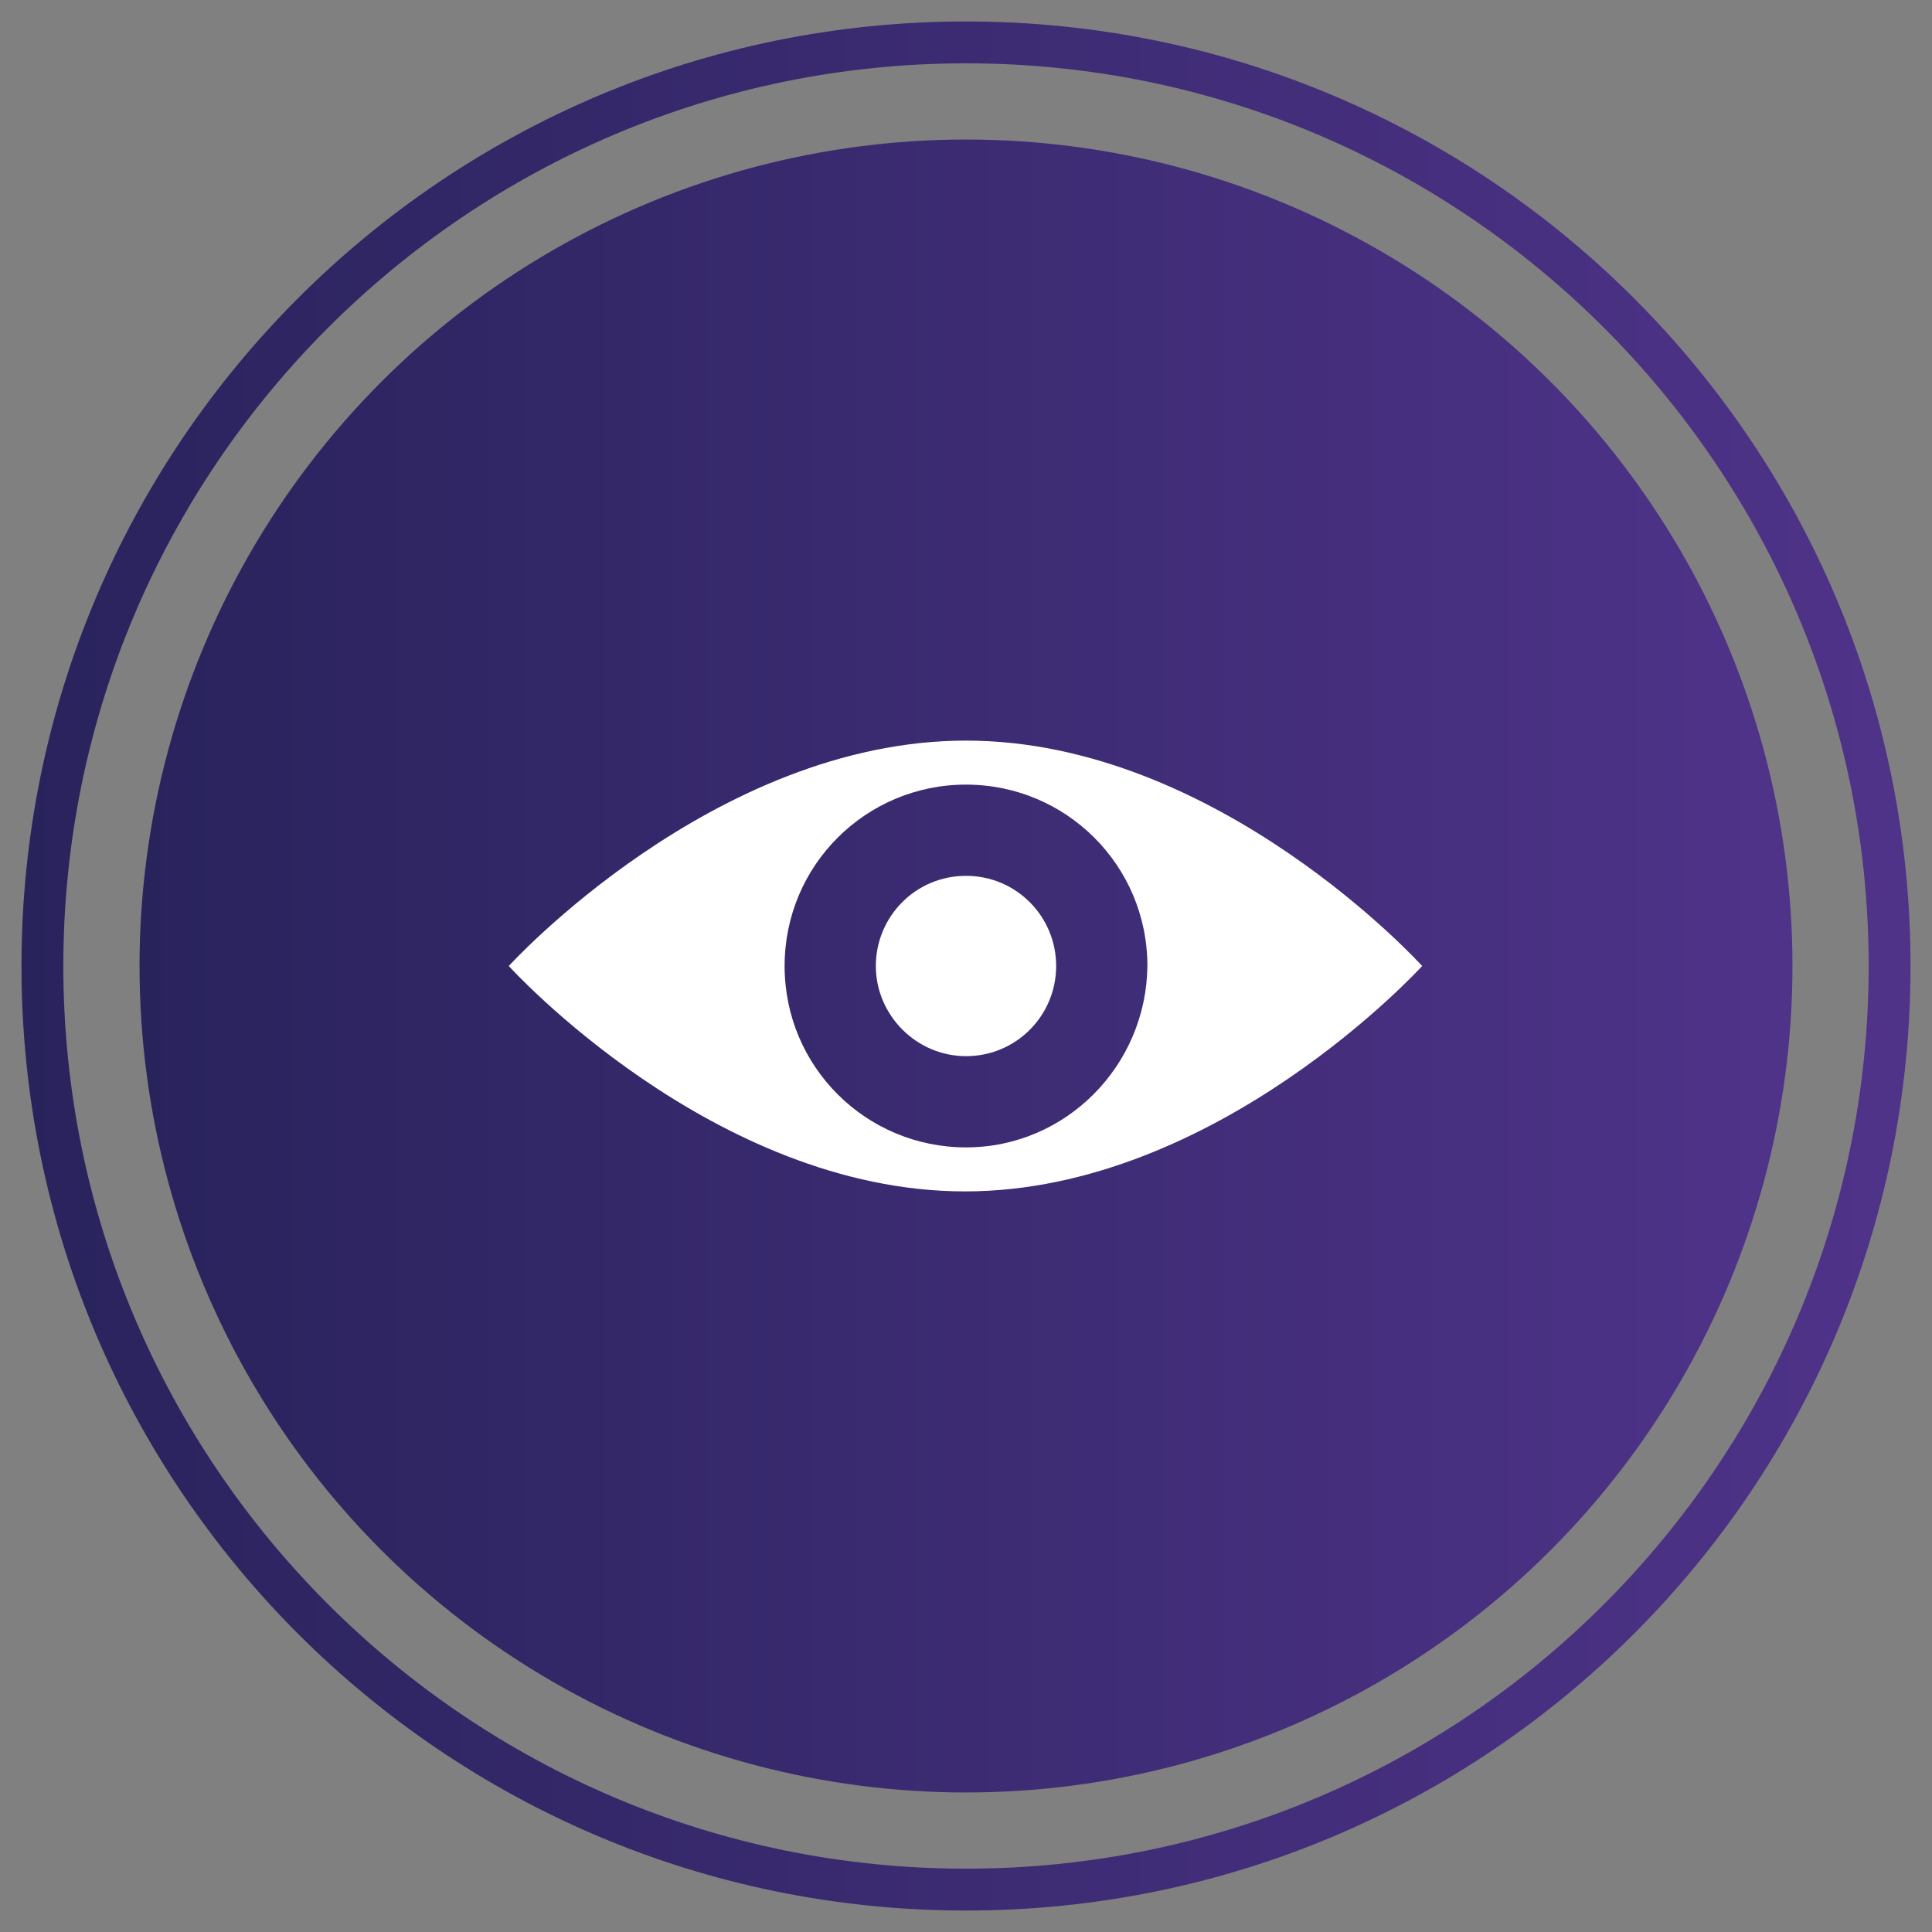 <svg xmlns="http://www.w3.org/2000/svg" xmlns:xlink="http://www.w3.org/1999/xlink" id="Layer_1" x="0px" y="0px" viewBox="0 0 180 180" style="enable-background:new 0 0 180 180;" xml:space="preserve"><rect x="0" y="0" width="180" height="180" fill="#808080" stroke="none"/><style type="text/css">	.st0{fill:url(#SVGID_1_);}	.st1{fill:url(#SVGID_00000006668946815022418200000000373195488537565113_);}	.st2{fill:#FFFFFF;}</style><g>	<g>		<linearGradient id="SVGID_1_" gradientUnits="userSpaceOnUse" x1="2" y1="90" x2="178" y2="90">			<stop offset="0" style="stop-color:#29235C"></stop>			<stop offset="1" style="stop-color:#4F3389"></stop>		</linearGradient>		<path class="st0" d="M90,5.9c46.4,0,84.1,37.7,84.1,84.1s-37.7,84.1-84.1,84.1S5.9,136.4,5.9,90S43.6,5.9,90,5.9 M90,2   C41.4,2,2,41.4,2,90s39.4,88,88,88s88-39.4,88-88S138.6,2,90,2L90,2z"></path>	</g></g><g>			<linearGradient id="SVGID_00000042730421768818021010000017046019814714840716_" gradientUnits="userSpaceOnUse" x1="13" y1="89.779" x2="167" y2="89.779" gradientTransform="matrix(1 0 0 -1 0 179.78)">		<stop offset="0" style="stop-color:#29235C"></stop>		<stop offset="1" style="stop-color:#4F3389"></stop>	</linearGradient>	<circle style="fill:url(#SVGID_00000042730421768818021010000017046019814714840716_);" cx="90" cy="90" r="77"></circle></g><g>	<path class="st2" d="M90,81.6c-4.7,0-8.4,3.8-8.4,8.4s3.8,8.4,8.4,8.4c4.7,0,8.4-3.8,8.4-8.4S94.7,81.6,90,81.6z"></path>	<path class="st2" d="M90,69c-23.5,0-42.6,21-42.6,21s19,21,42.5,21s42.6-21,42.6-21S113.5,69,90,69z M90,106.9  c-9.3,0-16.9-7.5-16.9-16.9S80.7,73.1,90,73.1s16.9,7.5,16.9,16.9C106.8,99.3,99.3,106.9,90,106.9z"></path></g></svg>